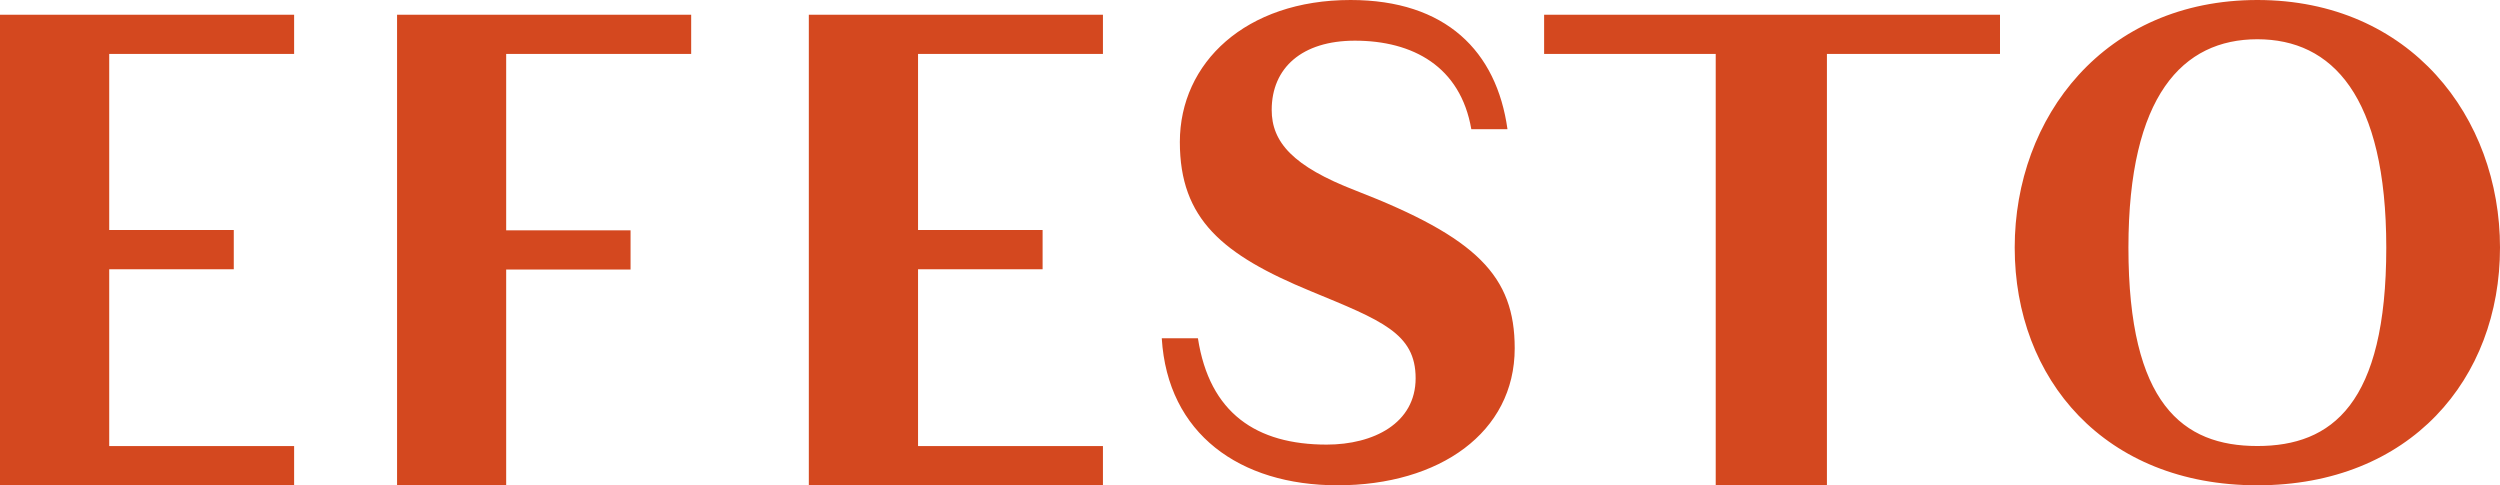 <svg width="170" height="33" viewBox="0 0 170 33" xmlns="http://www.w3.org/2000/svg"><path d="M0 1h20v2.667H7.427v11.975h8.47v2.667h-8.47v12.024H20V33H0V1zm55 0h20v2.667H62.427v11.975h8.47v2.667h-8.47v12.024H75V33H55V1zM42.878 18.33H34.42V33H27V1h20v2.667H34.42v11.996h8.458v2.666zM86.475 7.473c0 2.183 1.427 3.833 5.706 5.483C100.443 16.16 103 18.781 103 23.682 103 29.41 97.885 33 90.95 33c-6.638 0-11.556-3.494-11.95-9.997h2.459c.787 5.096 3.984 7.23 8.754 7.23 3.197 0 6.05-1.455 6.05-4.512 0-3.058-2.312-3.931-7.132-5.921-6-2.475-8.901-4.901-8.901-10.143C80.23 4.271 84.705 0 91.836 0c6.492 0 9.935 3.494 10.672 8.784h-2.459c-.737-4.27-3.983-6.018-7.918-6.018-3.59 0-5.656 1.844-5.656 4.708zm37.756-3.807V33h-7.562V3.667H105V1h31v2.667h-11.769zm38.036 13.173c0-10.337-3.694-14.17-8.767-14.17-5.073 0-8.767 3.833-8.767 14.17 0 10.628 3.694 13.49 8.767 13.49 5.073 0 8.767-2.862 8.767-13.49zm-25.267 0C137 7.959 143.107 0 153.5 0S170 7.959 170 16.84c0 8.93-6.107 16.16-16.5 16.16S137 25.77 137 16.84z" fill="#D4481F" fill-rule="evenodd"/></svg>